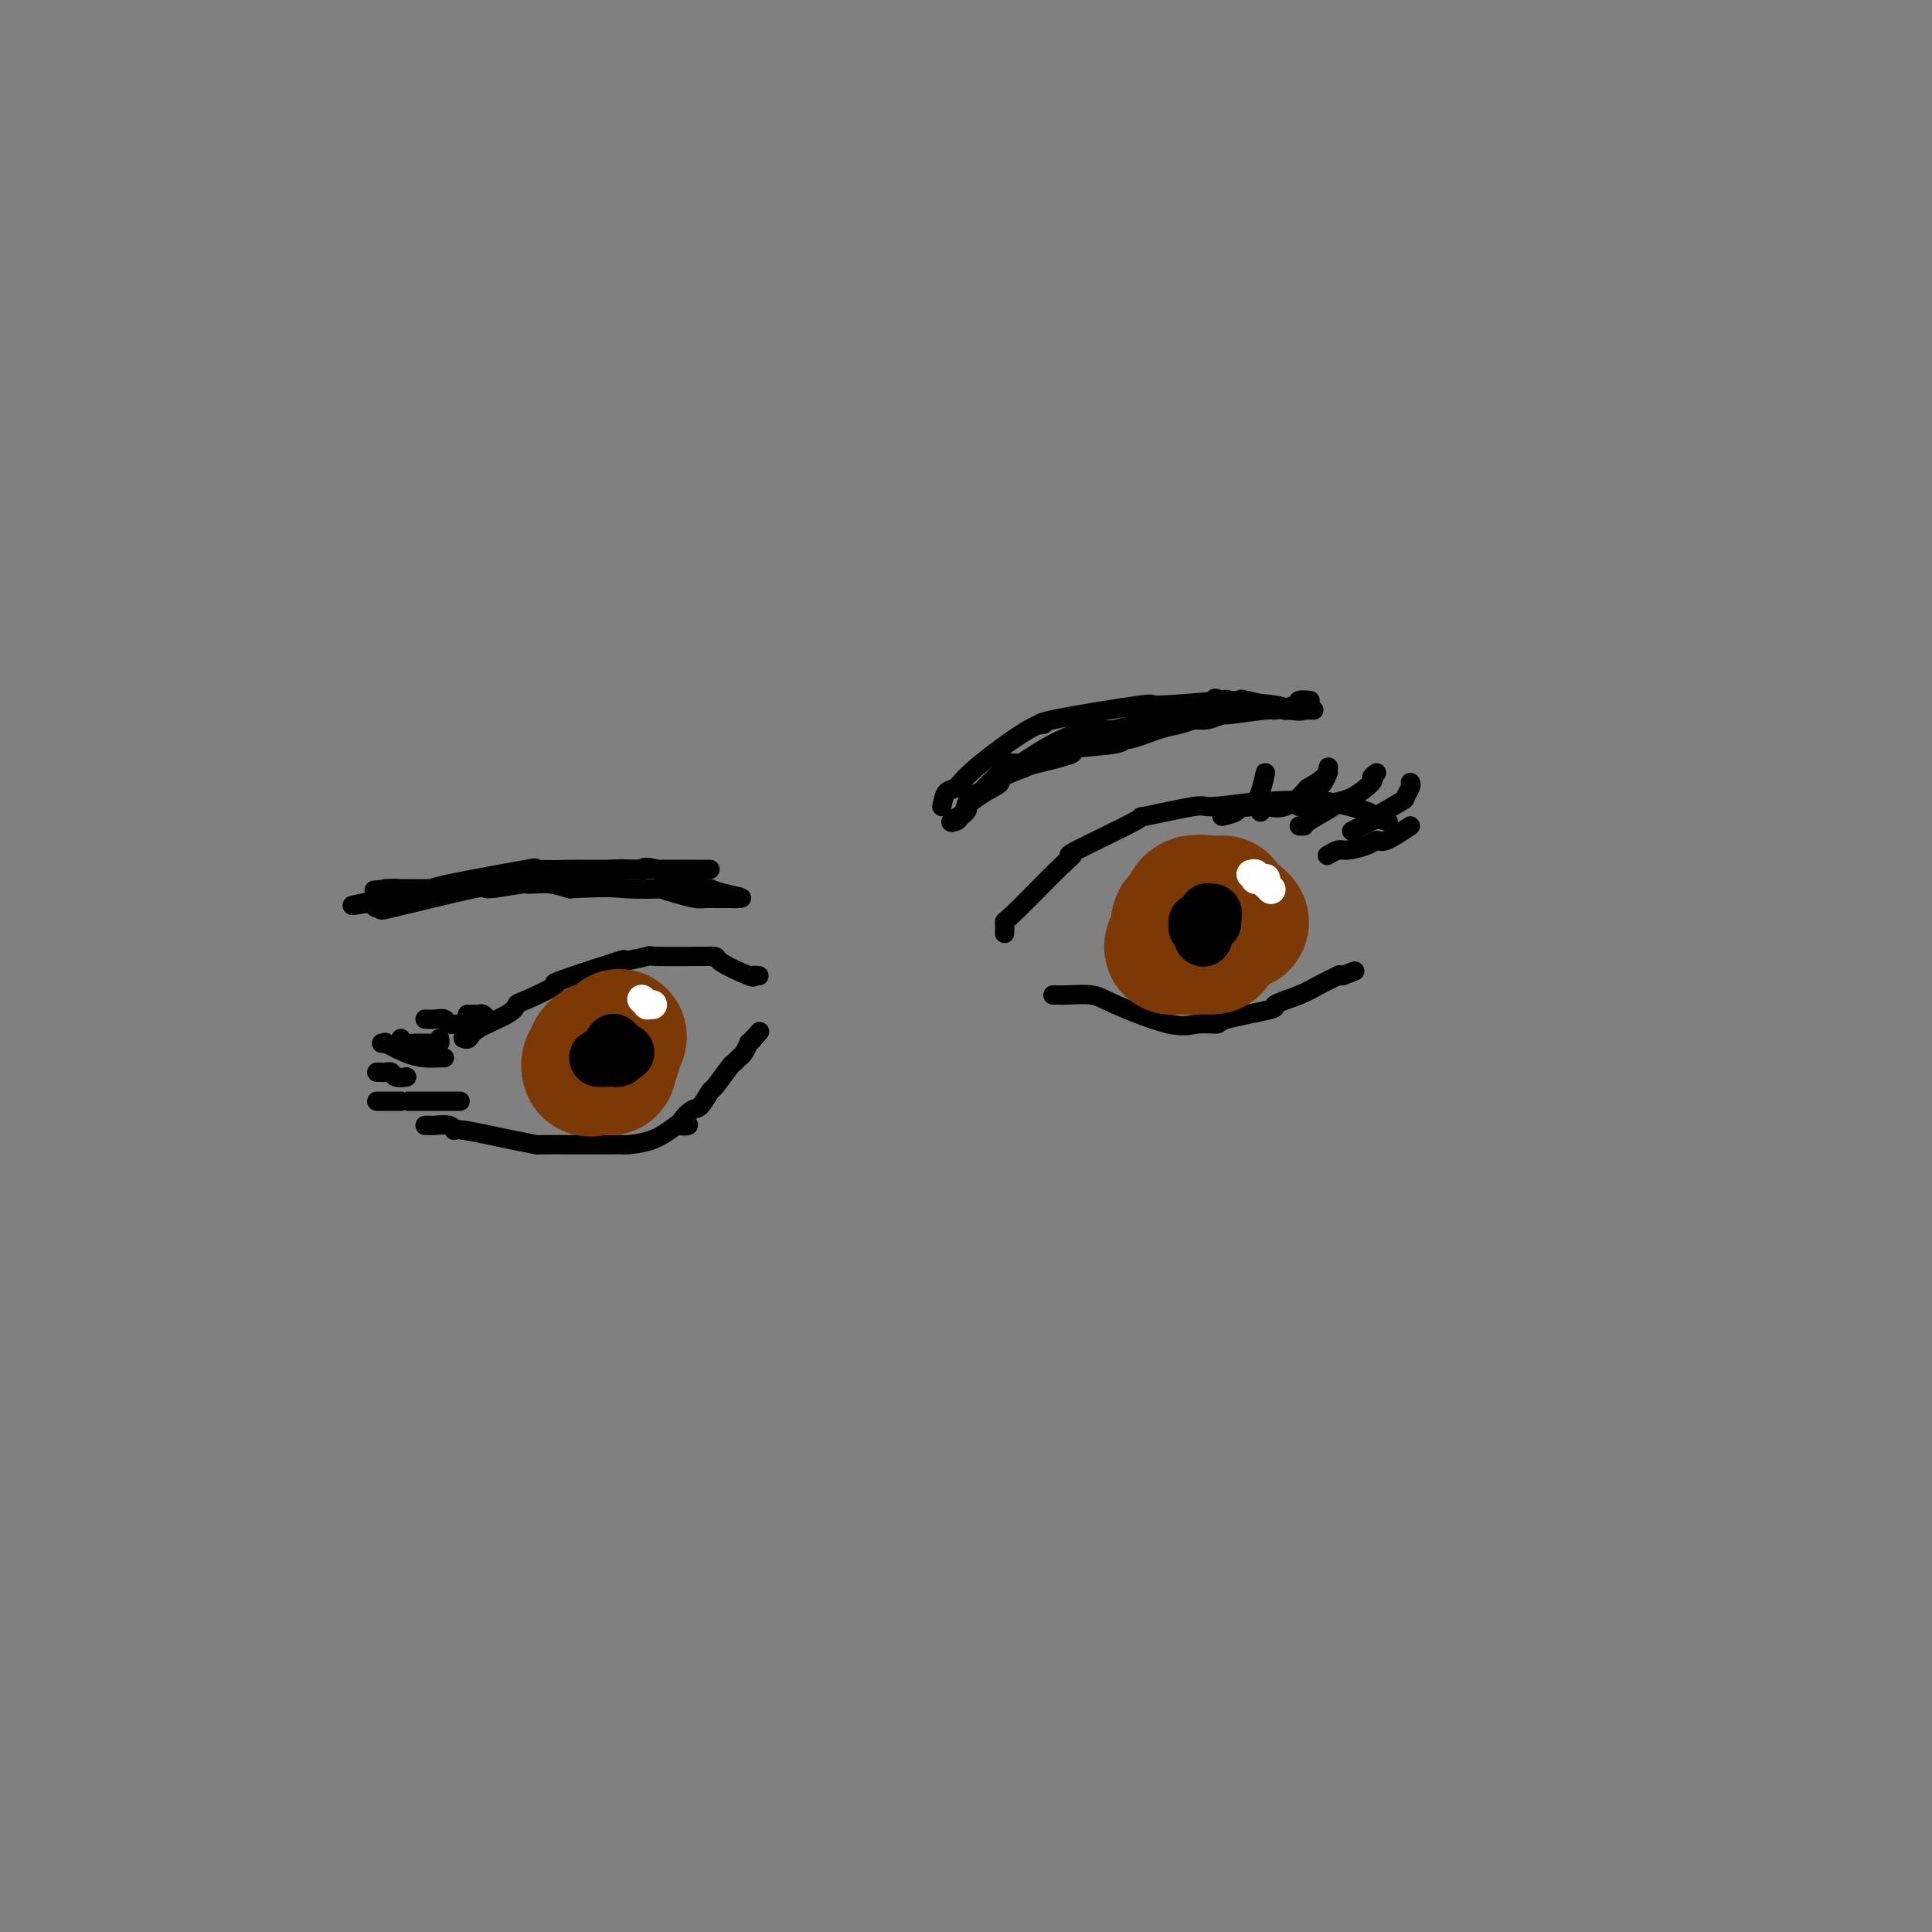 <svg viewBox='0 0 400 400' version='1.1' xmlns='http://www.w3.org/2000/svg' xmlns:xlink='http://www.w3.org/1999/xlink'><rect x="0" y="0" width="400" height="400" fill="#808080" stroke="none"/><g fill='none' stroke='rgb(0,0,0)' stroke-width='4' stroke-linecap='round' stroke-linejoin='round'><path d='M195,167c0.236,-1.213 0.473,-2.426 1,-3c0.527,-0.574 1.346,-0.508 2,-1c0.654,-0.492 1.143,-1.541 4,-4c2.857,-2.459 8.083,-6.329 11,-8c2.917,-1.671 3.526,-1.145 3,-1c-0.526,0.145 -2.186,-0.091 2,-1c4.186,-0.909 14.219,-2.489 18,-3c3.781,-0.511 1.310,0.049 4,0c2.690,-0.049 10.542,-0.707 13,-1c2.458,-0.293 -0.477,-0.222 1,0c1.477,0.222 7.365,0.596 10,1c2.635,0.404 2.017,0.840 2,1c-0.017,0.160 0.567,0.046 1,0c0.433,-0.046 0.717,-0.023 1,0'/><path d='M268,147c2.445,0.309 1.058,0.082 1,0c-0.058,-0.082 1.212,-0.020 2,0c0.788,0.020 1.095,-0.002 1,0c-0.095,0.002 -0.593,0.029 -1,0c-0.407,-0.029 -0.722,-0.113 -1,0c-0.278,0.113 -0.518,0.422 -3,0c-2.482,-0.422 -7.207,-1.575 -9,-2c-1.793,-0.425 -0.655,-0.121 -1,0c-0.345,0.121 -2.172,0.061 -4,0'/><path d='M253,145c-2.775,-0.479 -0.711,-0.677 -1,0c-0.289,0.677 -2.931,2.228 -4,3c-1.069,0.772 -0.565,0.766 -1,1c-0.435,0.234 -1.810,0.706 -3,1c-1.190,0.294 -2.197,0.408 -4,1c-1.803,0.592 -4.403,1.663 -6,2c-1.597,0.337 -2.193,-0.061 -2,0c0.193,0.061 1.173,0.580 -1,1c-2.173,0.420 -7.500,0.741 -9,1c-1.500,0.259 0.827,0.454 0,1c-0.827,0.546 -4.808,1.442 -7,2c-2.192,0.558 -2.596,0.779 -3,1'/><path d='M212,159c-7.359,2.769 -5.257,2.692 -5,3c0.257,0.308 -1.330,1.000 -3,2c-1.670,1.000 -3.421,2.308 -4,3c-0.579,0.692 0.014,0.767 0,1c-0.014,0.233 -0.635,0.625 -1,1c-0.365,0.375 -0.474,0.735 -1,1c-0.526,0.265 -1.470,0.436 -1,0c0.470,-0.436 2.353,-1.478 3,-2c0.647,-0.522 0.059,-0.525 0,-1c-0.059,-0.475 0.412,-1.421 1,-2c0.588,-0.579 1.294,-0.789 2,-1'/><path d='M203,164c1.875,-2.000 4.063,-3.999 5,-5c0.937,-1.001 0.621,-1.005 1,-1c0.379,0.005 1.451,0.017 2,0c0.549,-0.017 0.575,-0.065 2,-1c1.425,-0.935 4.249,-2.758 7,-4c2.751,-1.242 5.428,-1.902 7,-2c1.572,-0.098 2.039,0.366 4,0c1.961,-0.366 5.417,-1.561 7,-2c1.583,-0.439 1.294,-0.120 1,0c-0.294,0.120 -0.594,0.043 1,0c1.594,-0.043 5.083,-0.050 7,0c1.917,0.050 2.262,0.157 3,0c0.738,-0.157 1.869,-0.579 3,-1'/><path d='M253,148c4.862,-0.710 0.516,0.016 1,0c0.484,-0.016 5.797,-0.775 8,-1c2.203,-0.225 1.295,0.083 2,0c0.705,-0.083 3.024,-0.558 4,-1c0.976,-0.442 0.609,-0.850 1,-1c0.391,-0.150 1.540,-0.043 2,0c0.460,0.043 0.230,0.021 0,0'/><path d='M147,180c-0.274,-0.000 -0.548,-0.000 -1,0c-0.452,0.000 -1.083,0.000 -2,0c-0.917,-0.000 -2.121,-0.001 -2,0c0.121,0.001 1.567,0.005 -1,0c-2.567,-0.005 -9.148,-0.017 -12,0c-2.852,0.017 -1.975,0.065 -1,0c0.975,-0.065 2.049,-0.242 -1,0c-3.049,0.242 -10.222,0.904 -13,1c-2.778,0.096 -1.163,-0.373 -3,0c-1.837,0.373 -7.128,1.588 -9,2c-1.872,0.412 -0.325,0.022 -1,0c-0.675,-0.022 -3.573,0.324 -7,1c-3.427,0.676 -7.384,1.682 -9,2c-1.616,0.318 -0.890,-0.052 -2,0c-1.110,0.052 -4.055,0.526 -7,1'/><path d='M76,187c-5.609,0.924 -2.133,0.232 -1,0c1.133,-0.232 -0.077,-0.006 0,0c0.077,0.006 1.443,-0.210 2,0c0.557,0.210 0.307,0.846 1,1c0.693,0.154 2.331,-0.173 2,0c-0.331,0.173 -2.630,0.845 1,0c3.630,-0.845 13.188,-3.207 17,-4c3.812,-0.793 1.877,-0.017 3,0c1.123,0.017 5.304,-0.725 7,-1c1.696,-0.275 0.908,-0.084 1,0c0.092,0.084 1.063,0.061 2,0c0.937,-0.061 1.839,-0.160 3,0c1.161,0.160 2.580,0.580 4,1'/><path d='M118,184c8.782,-0.467 9.736,-0.136 12,0c2.264,0.136 5.838,0.075 7,0c1.162,-0.075 -0.088,-0.164 0,0c0.088,0.164 1.514,0.580 3,1c1.486,0.420 3.033,0.845 4,1c0.967,0.155 1.355,0.042 2,0c0.645,-0.042 1.546,-0.011 2,0c0.454,0.011 0.462,0.003 1,0c0.538,-0.003 1.606,-0.001 2,0c0.394,0.001 0.112,0.000 0,0c-0.112,-0.000 -0.056,-0.000 0,0'/><path d='M151,186c5.084,0.161 1.295,-0.436 -1,-1c-2.295,-0.564 -3.097,-1.093 -3,-1c0.097,0.093 1.091,0.810 -1,0c-2.091,-0.810 -7.268,-3.145 -10,-4c-2.732,-0.855 -3.020,-0.229 -3,0c0.020,0.229 0.346,0.061 -1,0c-1.346,-0.061 -4.366,-0.017 -6,0c-1.634,0.017 -1.882,0.005 -2,0c-0.118,-0.005 -0.107,-0.004 -1,0c-0.893,0.004 -2.689,0.011 -3,0c-0.311,-0.011 0.864,-0.042 -1,0c-1.864,0.042 -6.765,0.155 -8,0c-1.235,-0.155 1.197,-0.577 -2,0c-3.197,0.577 -12.022,2.155 -16,3c-3.978,0.845 -3.110,0.958 -4,1c-0.890,0.042 -3.540,0.012 -5,0c-1.460,-0.012 -1.730,-0.006 -2,0'/><path d='M82,184c-8.520,0.619 -2.820,0.166 -1,0c1.820,-0.166 -0.241,-0.045 -1,0c-0.759,0.045 -0.217,0.013 0,0c0.217,-0.013 0.108,-0.006 0,0'/><path d='M208,193c-0.005,0.232 -0.009,0.464 0,0c0.009,-0.464 0.032,-1.625 0,-2c-0.032,-0.375 -0.121,0.035 2,-2c2.121,-2.035 6.450,-6.515 9,-9c2.550,-2.485 3.322,-2.975 3,-3c-0.322,-0.025 -1.737,0.415 1,-1c2.737,-1.415 9.627,-4.684 12,-6c2.373,-1.316 0.230,-0.679 2,-1c1.770,-0.321 7.454,-1.602 10,-2c2.546,-0.398 1.955,0.085 4,0c2.045,-0.085 6.727,-0.739 9,-1c2.273,-0.261 2.136,-0.131 2,0'/><path d='M262,166c6.389,-0.589 8.861,-0.063 10,0c1.139,0.063 0.943,-0.337 3,0c2.057,0.337 6.366,1.410 8,2c1.634,0.590 0.594,0.697 1,1c0.406,0.303 2.259,0.801 3,1c0.741,0.199 0.371,0.100 0,0'/><path d='M218,206c0.328,-0.008 0.657,-0.015 1,0c0.343,0.015 0.702,0.053 2,0c1.298,-0.053 3.537,-0.196 5,0c1.463,0.196 2.152,0.730 5,2c2.848,1.270 7.855,3.276 11,4c3.145,0.724 4.428,0.168 6,0c1.572,-0.168 3.432,0.054 4,0c0.568,-0.054 -0.156,-0.384 2,-1c2.156,-0.616 7.192,-1.517 9,-2c1.808,-0.483 0.389,-0.546 1,-1c0.611,-0.454 3.252,-1.298 5,-2c1.748,-0.702 2.603,-1.260 4,-2c1.397,-0.740 3.338,-1.661 4,-2c0.662,-0.339 0.046,-0.097 0,0c-0.046,0.097 0.477,0.048 1,0'/><path d='M278,202c4.333,-1.667 2.167,-0.833 0,0'/><path d='M96,215c-0.097,-0.041 -0.194,-0.081 0,0c0.194,0.081 0.680,0.284 1,0c0.320,-0.284 0.475,-1.054 2,-2c1.525,-0.946 4.421,-2.067 6,-3c1.579,-0.933 1.842,-1.677 2,-2c0.158,-0.323 0.212,-0.225 2,-1c1.788,-0.775 5.311,-2.422 6,-3c0.689,-0.578 -1.458,-0.088 1,-1c2.458,-0.912 9.519,-3.225 12,-4c2.481,-0.775 0.383,-0.012 1,0c0.617,0.012 3.949,-0.729 5,-1c1.051,-0.271 -0.179,-0.073 2,0c2.179,0.073 7.765,0.021 10,0c2.235,-0.021 1.117,-0.010 0,0'/><path d='M146,198c3.112,-0.110 1.892,0.114 3,1c1.108,0.886 4.544,2.433 6,3c1.456,0.567 0.930,0.153 1,0c0.070,-0.153 0.734,-0.044 1,0c0.266,0.044 0.133,0.022 0,0'/><path d='M88,233c0.392,-0.009 0.783,-0.018 1,0c0.217,0.018 0.259,0.064 1,0c0.741,-0.064 2.183,-0.238 3,0c0.817,0.238 1.011,0.887 1,1c-0.011,0.113 -0.227,-0.309 2,0c2.227,0.309 6.896,1.351 10,2c3.104,0.649 4.643,0.906 5,1c0.357,0.094 -0.469,0.026 1,0c1.469,-0.026 5.231,-0.008 8,0c2.769,0.008 4.543,0.008 6,0c1.457,-0.008 2.597,-0.023 3,0c0.403,0.023 0.070,0.083 1,0c0.930,-0.083 3.123,-0.309 5,-1c1.877,-0.691 3.439,-1.845 5,-3'/><path d='M140,233c4.616,-0.440 1.654,0.460 1,0c-0.654,-0.460 0.998,-2.281 2,-3c1.002,-0.719 1.354,-0.335 2,-1c0.646,-0.665 1.588,-2.378 2,-3c0.412,-0.622 0.295,-0.154 1,-1c0.705,-0.846 2.231,-3.005 3,-4c0.769,-0.995 0.780,-0.826 1,-1c0.220,-0.174 0.650,-0.690 1,-1c0.350,-0.310 0.620,-0.413 1,-1c0.380,-0.587 0.872,-1.658 1,-2c0.128,-0.342 -0.106,0.045 0,0c0.106,-0.045 0.553,-0.523 1,-1'/><path d='M156,215c2.476,-2.786 0.667,-0.750 0,0c-0.667,0.750 -0.190,0.214 0,0c0.190,-0.214 0.095,-0.107 0,0'/></g>
<g fill='none' stroke='rgb(124,56,5)' stroke-width='28' stroke-linecap='round' stroke-linejoin='round'><path d='M254,191c0.345,0.006 0.689,0.012 1,0c0.311,-0.012 0.588,-0.042 1,0c0.412,0.042 0.958,0.155 1,0c0.042,-0.155 -0.421,-0.577 -1,-1c-0.579,-0.423 -1.274,-0.845 -2,-1c-0.726,-0.155 -1.485,-0.041 -2,0c-0.515,0.041 -0.788,0.011 -1,0c-0.212,-0.011 -0.365,-0.003 -1,0c-0.635,0.003 -1.753,0.001 -2,0c-0.247,-0.001 0.376,-0.000 1,0'/><path d='M249,189c-1.403,-0.309 -0.912,-0.083 0,0c0.912,0.083 2.244,0.022 3,0c0.756,-0.022 0.934,-0.006 1,0c0.066,0.006 0.019,0.002 0,0c-0.019,-0.002 -0.009,-0.001 0,0'/><path d='M253,187c0.112,-0.014 0.223,-0.029 0,0c-0.223,0.029 -0.782,0.101 -2,0c-1.218,-0.101 -3.097,-0.374 -4,0c-0.903,0.374 -0.830,1.396 -1,2c-0.170,0.604 -0.584,0.792 -1,1c-0.416,0.208 -0.833,0.437 -1,1c-0.167,0.563 -0.083,1.459 0,2c0.083,0.541 0.167,0.726 0,1c-0.167,0.274 -0.583,0.637 -1,1'/><path d='M243,195c-0.677,1.464 -0.370,1.124 0,1c0.370,-0.124 0.802,-0.032 1,0c0.198,0.032 0.161,0.005 0,0c-0.161,-0.005 -0.446,0.014 0,0c0.446,-0.014 1.622,-0.059 2,0c0.378,0.059 -0.042,0.223 0,0c0.042,-0.223 0.547,-0.833 1,-1c0.453,-0.167 0.853,0.109 1,0c0.147,-0.109 0.042,-0.603 0,-1c-0.042,-0.397 -0.021,-0.699 0,-1'/><path d='M248,193c0.652,-0.491 -0.218,-0.720 0,-1c0.218,-0.280 1.522,-0.611 2,-1c0.478,-0.389 0.129,-0.835 0,-1c-0.129,-0.165 -0.037,-0.047 0,0c0.037,0.047 0.018,0.024 0,0'/><path d='M248,196c-0.083,0.000 -0.167,0.000 0,0c0.167,0.000 0.584,0.000 1,0c0.416,0.000 0.829,0.000 1,0c0.171,0.000 0.098,0.000 0,0c-0.098,0.000 -0.222,0.000 0,0c0.222,0.000 0.791,0.000 1,0c0.209,0.000 0.060,0.000 0,0c-0.060,0.000 -0.030,0.000 0,0'/><path d='M124,217c-0.415,0.303 -0.829,0.607 -1,1c-0.171,0.393 -0.098,0.876 0,1c0.098,0.124 0.222,-0.111 0,0c-0.222,0.111 -0.791,0.568 -1,1c-0.209,0.432 -0.060,0.838 0,1c0.060,0.162 0.030,0.081 0,0'/><path d='M122,221c-0.067,0.619 0.767,0.166 1,0c0.233,-0.166 -0.135,-0.044 0,0c0.135,0.044 0.772,0.012 1,0c0.228,-0.012 0.046,-0.003 0,0c-0.046,0.003 0.044,0.001 0,0c-0.044,-0.001 -0.222,0.001 0,0c0.222,-0.001 0.844,-0.003 1,0c0.156,0.003 -0.154,0.011 0,0c0.154,-0.011 0.773,-0.042 1,0c0.227,0.042 0.061,0.155 0,0c-0.061,-0.155 -0.016,-0.580 0,-1c0.016,-0.420 0.005,-0.834 0,-1c-0.005,-0.166 -0.002,-0.083 0,0'/><path d='M126,219c0.620,-0.325 0.170,-0.139 0,0c-0.170,0.139 -0.059,0.230 0,0c0.059,-0.230 0.067,-0.782 0,-1c-0.067,-0.218 -0.211,-0.100 0,0c0.211,0.100 0.775,0.184 1,0c0.225,-0.184 0.112,-0.637 0,-1c-0.112,-0.363 -0.222,-0.636 0,-1c0.222,-0.364 0.778,-0.818 1,-1c0.222,-0.182 0.111,-0.091 0,0'/><path d='M128,215c0.333,-0.667 0.167,-0.333 0,0'/></g>
<g fill='none' stroke='rgb(0,0,0)' stroke-width='12' stroke-linecap='round' stroke-linejoin='round'><path d='M249,194c0.000,0.000 0.100,0.100 0.1,0.1'/><path d='M249.1,194.1c-0.023,-0.189 -0.132,-0.712 -0.1,-1.1c0.032,-0.388 0.205,-0.640 0,-1c-0.205,-0.360 -0.787,-0.829 -1,-1c-0.213,-0.171 -0.057,-0.046 0,0c0.057,0.046 0.015,0.012 0,0c-0.015,-0.012 -0.004,-0.004 0,0c0.004,0.004 0.002,0.002 0,0'/><path d='M248,191c-0.173,-0.253 -0.057,0.665 0,1c0.057,0.335 0.054,0.086 0,0c-0.054,-0.086 -0.158,-0.008 0,0c0.158,0.008 0.578,-0.053 1,0c0.422,0.053 0.845,0.221 1,0c0.155,-0.221 0.042,-0.833 0,-1c-0.042,-0.167 -0.011,0.109 0,0c0.011,-0.109 0.003,-0.603 0,-1c-0.003,-0.397 -0.002,-0.699 0,-1'/><path d='M250,189c0.249,-0.309 -0.129,-0.080 0,0c0.129,0.080 0.767,0.011 1,0c0.233,-0.011 0.063,0.035 0,0c-0.063,-0.035 -0.018,-0.153 0,0c0.018,0.153 0.009,0.576 0,1'/><path d='M251,190c0.155,0.095 0.042,-0.167 0,0c-0.042,0.167 -0.012,0.762 0,1c0.012,0.238 0.006,0.119 0,0'/><path d='M125,219c-0.422,0.000 -0.844,0.000 -1,0c-0.156,0.000 -0.044,0.000 0,0c0.044,0.000 0.022,0.000 0,0'/><path d='M124,219c-0.203,0.000 -0.209,0.001 0,0c0.209,-0.001 0.633,-0.003 1,0c0.367,0.003 0.676,0.011 1,0c0.324,-0.011 0.664,-0.041 1,0c0.336,0.041 0.667,0.155 1,0c0.333,-0.155 0.666,-0.577 1,-1'/><path d='M129,218c0.834,-0.171 0.420,-0.098 0,0c-0.420,0.098 -0.844,0.222 -1,0c-0.156,-0.222 -0.042,-0.792 0,-1c0.042,-0.208 0.011,-0.056 0,0c-0.011,0.056 -0.003,0.016 0,0c0.003,-0.016 0.002,-0.008 0,0'/><path d='M128,217c-0.094,-0.171 0.171,-0.098 0,0c-0.171,0.098 -0.778,0.222 -1,0c-0.222,-0.222 -0.060,-0.791 0,-1c0.060,-0.209 0.017,-0.060 0,0c-0.017,0.060 -0.009,0.030 0,0'/></g>
<g fill='none' stroke='rgb(255,255,255)' stroke-width='6' stroke-linecap='round' stroke-linejoin='round'><path d='M259,181c0.415,-0.113 0.829,-0.226 1,0c0.171,0.226 0.097,0.793 0,1c-0.097,0.207 -0.219,0.056 0,0c0.219,-0.056 0.777,-0.016 1,0c0.223,0.016 0.112,0.008 0,0'/><path d='M261,182c0.536,0.171 0.876,0.098 1,0c0.124,-0.098 0.034,-0.222 0,0c-0.034,0.222 -0.010,0.791 0,1c0.010,0.209 0.006,0.060 0,0c-0.006,-0.060 -0.016,-0.030 0,0c0.016,0.030 0.056,0.060 0,0c-0.056,-0.060 -0.207,-0.208 0,0c0.207,0.208 0.774,0.774 1,1c0.226,0.226 0.113,0.113 0,0'/><path d='M263,184c0.333,0.333 0.167,0.167 0,0'/><path d='M133,207c-0.121,-0.113 -0.243,-0.226 0,0c0.243,0.226 0.850,0.793 1,1c0.150,0.207 -0.156,0.056 0,0c0.156,-0.056 0.774,-0.015 1,0c0.226,0.015 0.061,0.004 0,0c-0.061,-0.004 -0.017,-0.001 0,0c0.017,0.001 0.009,0.001 0,0'/></g>
<g fill='none' stroke='rgb(0,0,0)' stroke-width='4' stroke-linecap='round' stroke-linejoin='round'><path d='M79,216c0.517,0.053 1.035,0.105 1,0c-0.035,-0.105 -0.622,-0.368 0,0c0.622,0.368 2.454,1.367 4,2c1.546,0.633 2.806,0.902 4,1c1.194,0.098 2.321,0.026 3,0c0.679,-0.026 0.908,-0.008 1,0c0.092,0.008 0.046,0.004 0,0'/><path d='M83,215c0.250,0.422 0.501,0.845 1,1c0.499,0.155 1.248,0.043 2,0c0.752,-0.043 1.508,-0.015 2,0c0.492,0.015 0.720,0.018 1,0c0.280,-0.018 0.611,-0.056 1,0c0.389,0.056 0.835,0.207 1,0c0.165,-0.207 0.047,-0.774 0,-1c-0.047,-0.226 -0.024,-0.113 0,0'/><path d='M88,211c0.634,0.030 1.269,0.061 2,0c0.731,-0.061 1.559,-0.212 2,0c0.441,0.212 0.497,0.789 1,1c0.503,0.211 1.454,0.057 2,0c0.546,-0.057 0.685,-0.015 1,0c0.315,0.015 0.804,0.004 1,0c0.196,-0.004 0.098,-0.002 0,0'/><path d='M97,210c-0.204,-0.008 -0.408,-0.016 0,0c0.408,0.016 1.429,0.056 2,0c0.571,-0.056 0.692,-0.207 1,0c0.308,0.207 0.802,0.774 1,1c0.198,0.226 0.099,0.113 0,0'/><path d='M78,222c0.336,-0.008 0.672,-0.016 1,0c0.328,0.016 0.649,0.057 1,0c0.351,-0.057 0.733,-0.211 1,0c0.267,0.211 0.418,0.788 1,1c0.582,0.212 1.595,0.061 2,0c0.405,-0.061 0.203,-0.030 0,0'/><path d='M78,228c0.894,0.000 1.789,0.000 2,0c0.211,0.000 -0.260,0.000 0,0c0.260,0.000 1.252,-0.000 2,0c0.748,0.000 1.252,-0.000 1,0c-0.252,0.000 -1.260,0.000 1,0c2.260,-0.000 7.789,0.000 10,0c2.211,0.000 1.106,0.000 0,0'/><path d='M269,167c0.342,0.051 0.683,0.101 1,0c0.317,-0.101 0.609,-0.354 1,-1c0.391,-0.646 0.880,-1.685 1,-2c0.120,-0.315 -0.128,0.092 0,0c0.128,-0.092 0.632,-0.685 1,-1c0.368,-0.315 0.599,-0.354 1,-1c0.401,-0.646 0.972,-1.899 1,-2c0.028,-0.101 -0.486,0.949 -1,2'/><path d='M275,159c0.024,-0.167 0.048,-0.334 0,0c-0.048,0.334 -0.167,1.171 -1,2c-0.833,0.829 -2.381,1.652 -3,2c-0.619,0.348 -0.310,0.223 -1,1c-0.690,0.777 -2.381,2.456 -4,3c-1.619,0.544 -3.167,-0.046 -4,0c-0.833,0.046 -0.952,0.727 -1,1c-0.048,0.273 -0.024,0.136 0,0'/><path d='M285,160c-0.519,0.393 -1.038,0.786 -1,1c0.038,0.214 0.633,0.250 0,1c-0.633,0.750 -2.494,2.215 -4,3c-1.506,0.785 -2.656,0.890 -3,1c-0.344,0.110 0.118,0.226 -1,1c-1.118,0.774 -3.815,2.208 -5,3c-1.185,0.792 -0.857,0.944 -1,1c-0.143,0.056 -0.755,0.016 -1,0c-0.245,-0.016 -0.122,-0.008 0,0'/><path d='M292,162c0.121,0.205 0.241,0.409 0,1c-0.241,0.591 -0.845,1.568 -1,2c-0.155,0.432 0.138,0.320 -1,1c-1.138,0.680 -3.708,2.152 -5,3c-1.292,0.848 -1.305,1.073 -1,1c0.305,-0.073 0.928,-0.443 0,0c-0.928,0.443 -3.408,1.698 -4,2c-0.592,0.302 0.704,-0.349 2,-1'/><path d='M292,171c-1.918,1.290 -3.836,2.579 -5,3c-1.164,0.421 -1.573,-0.027 -2,0c-0.427,0.027 -0.871,0.529 -2,1c-1.129,0.471 -2.942,0.910 -4,1c-1.058,0.090 -1.362,-0.168 -2,0c-0.638,0.168 -1.611,0.762 -2,1c-0.389,0.238 -0.195,0.119 0,0'/><path d='M253,169c1.228,-0.285 2.456,-0.571 3,-1c0.544,-0.429 0.404,-1.002 1,-1c0.596,0.002 1.930,0.577 3,-1c1.070,-1.577 1.877,-5.308 2,-6c0.123,-0.692 -0.439,1.654 -1,4'/></g>
</svg>